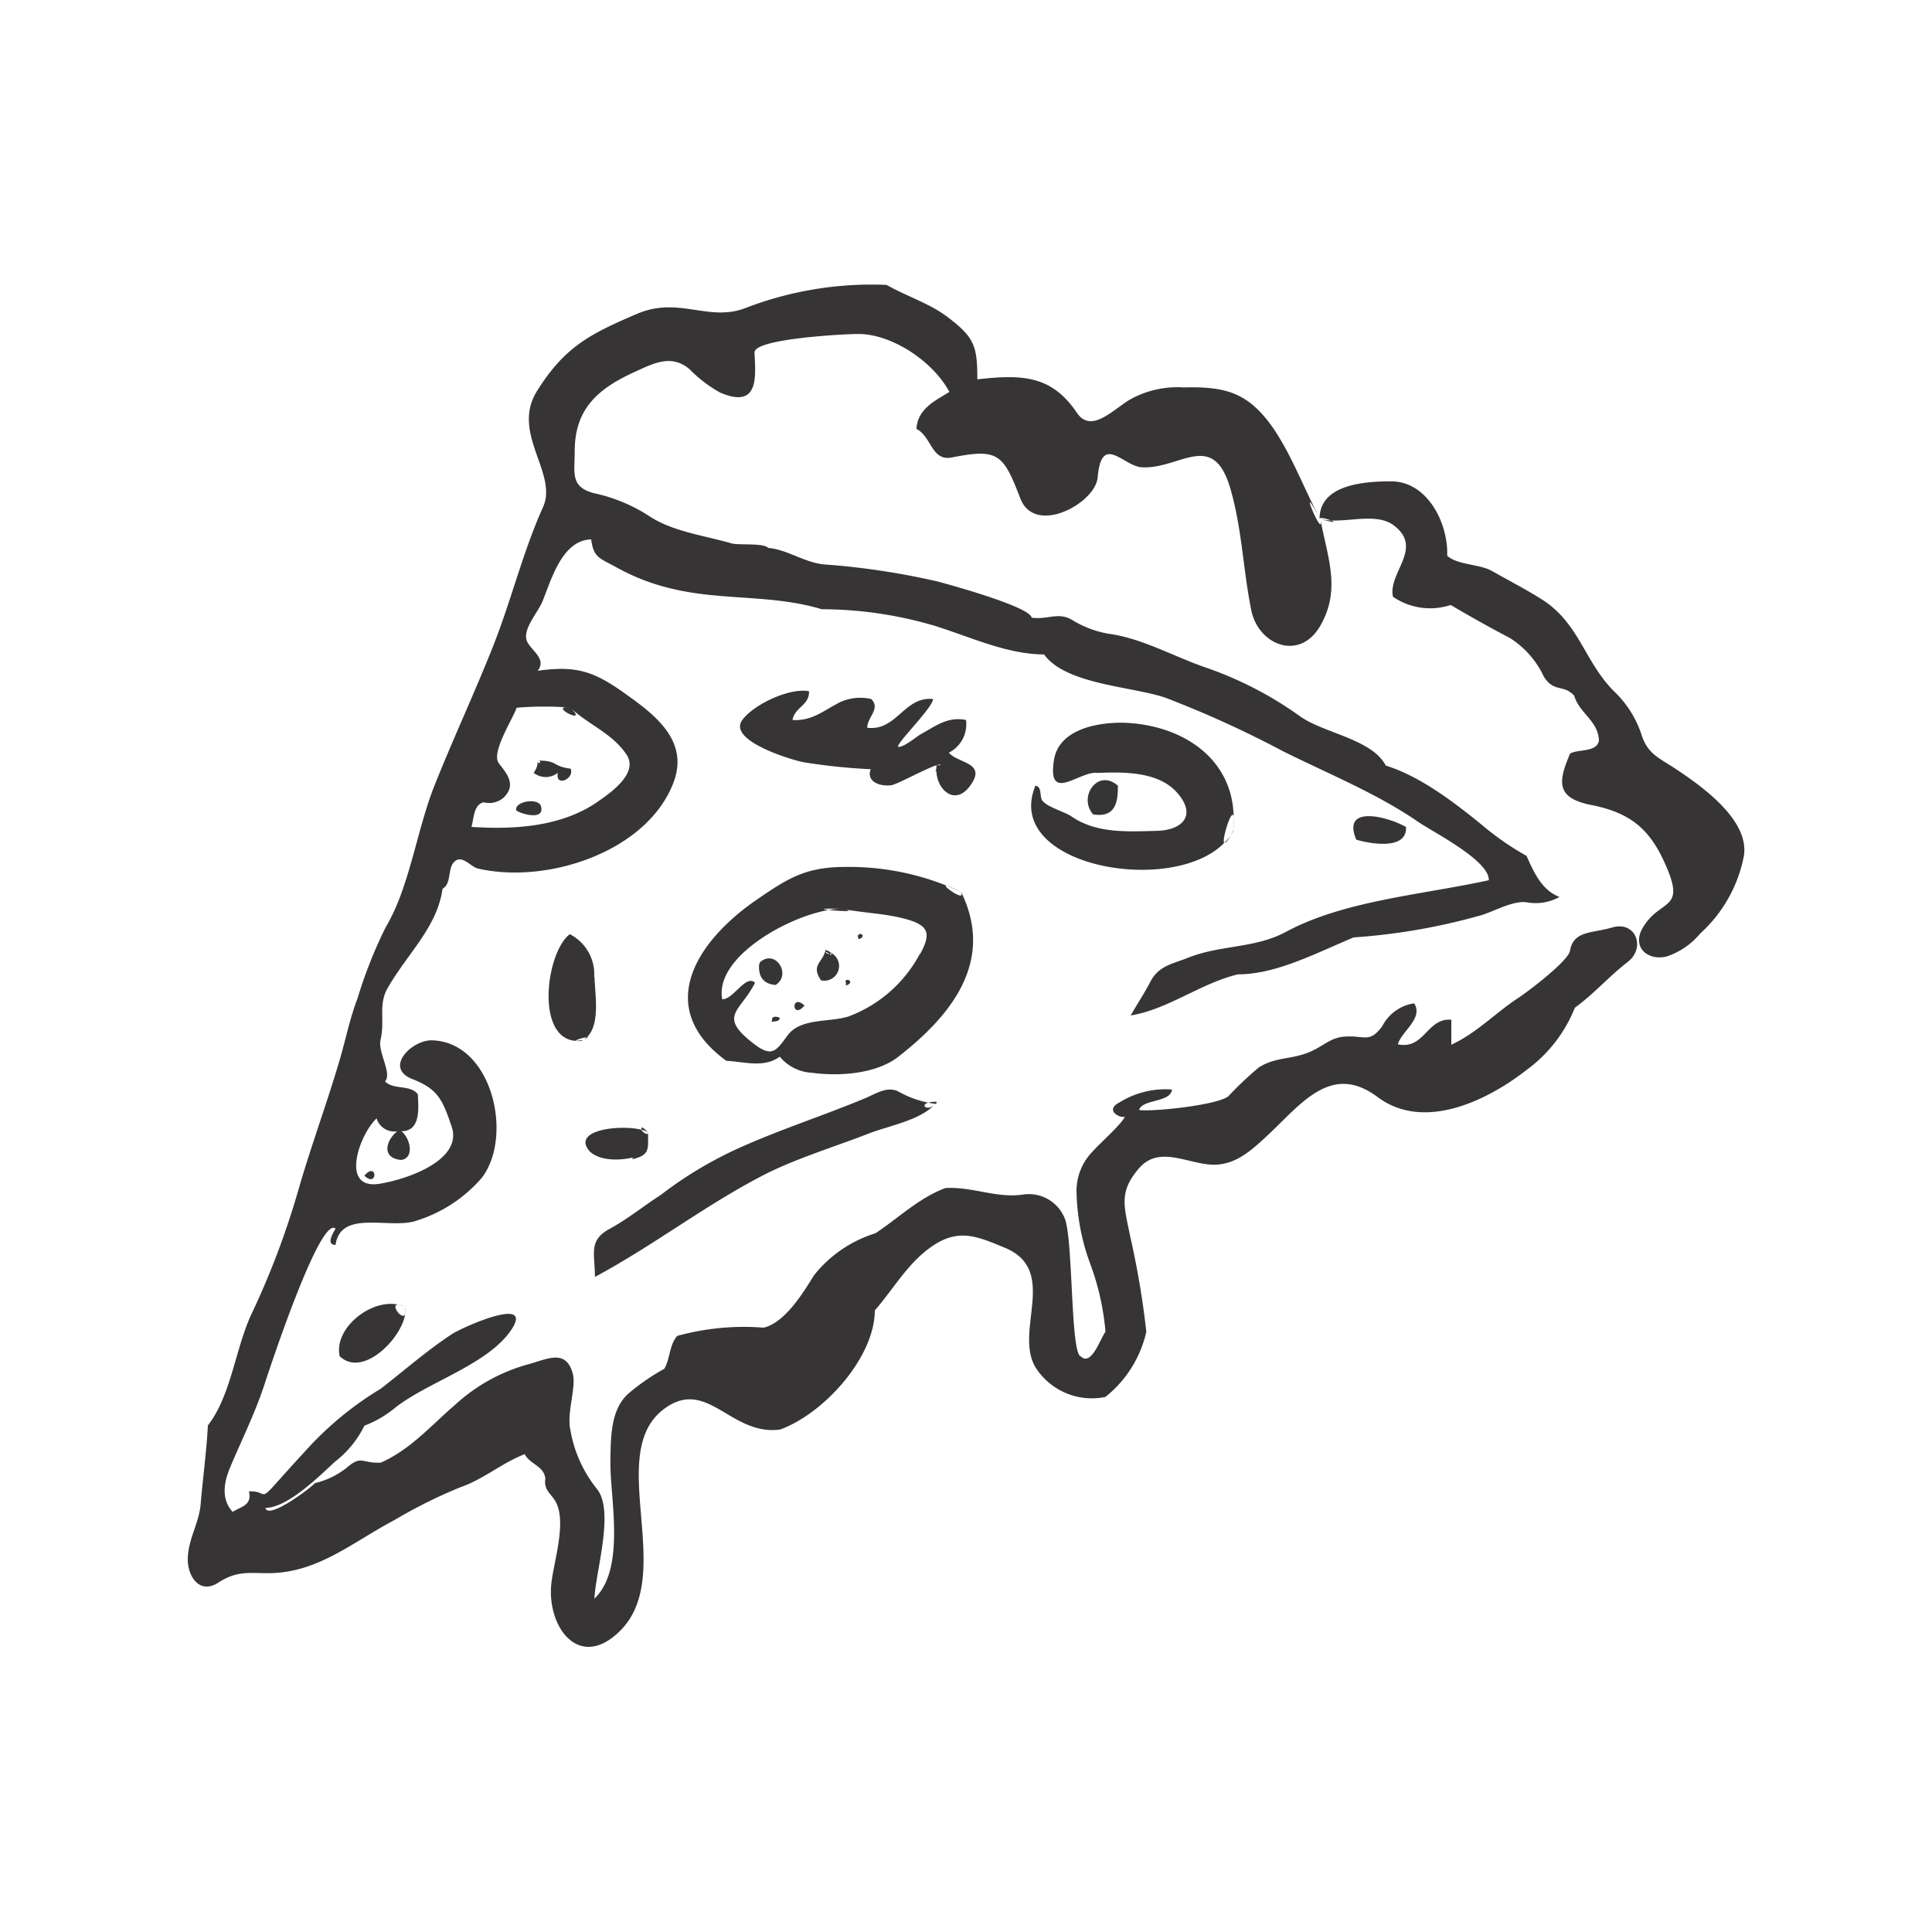 <svg xmlns="http://www.w3.org/2000/svg" id="fd766531-3667-48b8-a0bb-774cb6d42653" data-name="Layer 1" viewBox="0 0 150 150"><defs><style>.aeec765d-4888-408c-a96d-1e7b2b25164d{fill:#363435;fill-rule:evenodd;}</style></defs><g id="ae248d5a-4cf5-4a57-8b83-0b1a47023d1d" data-name="pizza1"><path class="aeec765d-4888-408c-a96d-1e7b2b25164d" d="M44.27,54.94c-1.87-.23,1.59,1.5,0,0ZM91.9,30.08a7.51,7.51,0,0,0-4.27,1c-1.34.85-2.92,2.53-4,1-2-3-4.36-3-7.75-2.63,0-2.57-.21-3.25-2.33-4.85-1.42-1.07-3.18-1.6-4.71-2.48a27.24,27.24,0,0,0-11,1.81C55,25,52.71,23,49.5,24.35c-3.6,1.54-5.64,2.53-7.8,6-2.06,3.27,1.63,6.38.47,9-1.59,3.53-2.49,7.32-3.92,10.91S35.17,57.38,33.73,61c-1.38,3.46-1.93,7.9-3.79,11a35.64,35.64,0,0,0-2.18,5.51c-.61,1.6-.89,3.08-1.38,4.76-1,3.4-2.21,6.65-3.18,10a63.32,63.32,0,0,1-3.66,9.72c-1.26,2.66-1.59,6.36-3.4,8.68-.1,2-.39,4.06-.56,6.09-.12,1.52-1,2.76-1,4.33,0,1.31.92,2.72,2.36,1.79s2.32-.74,3.88-.74c3.84,0,6.55-2.41,9.8-4.12a38.76,38.76,0,0,1,5.12-2.55c1.81-.62,3.21-1.88,5-2.57.4.8,1.5.9,1.6,1.91-.13.92.45,1.13.82,1.82.85,1.61-.19,4.67-.36,6.38-.32,3.3,2.13,6.69,5.26,3.69,4.62-4.4-1.27-14,3.62-17.4,3.28-2.29,5.08,2.19,8.88,1.69,3.39-1.22,7.35-5.59,7.36-9.25,1.42-1.62,2.5-3.58,4.29-4.87,2.12-1.53,3.54-.94,5.79,0,4.29,1.76.62,6.58,2.46,9.39a5.19,5.19,0,0,0,5.36,2.2A9,9,0,0,0,89,103.4,66.42,66.42,0,0,0,87.75,96c-.48-2.38-.9-3.44.67-5.28s3.8-.33,5.79-.29c1.74,0,2.92-1.09,4.18-2.26,2.6-2.41,4.94-5.71,8.56-3s8.56.26,11.6-2.12a11,11,0,0,0,3.72-4.81c1.48-1.07,2.66-2.44,4.1-3.55s.62-3.22-1.2-2.68c-1.61.47-3,.23-3.28,1.82-.15.8-3.28,3.18-4.06,3.68-1.75,1.16-3.22,2.72-5.15,3.6V79.17c-1.91-.15-2.07,2.34-4.15,1.91.27-1,2-2,1.27-3.18a3.32,3.32,0,0,0-2.48,1.77c-1,1.36-1.38.7-2.9.81-1.11.07-1.66.73-2.68,1.17-1.48.64-2.65.38-4,1.22a27.78,27.78,0,0,0-2.38,2.25c-.89.69-5.87,1.21-6.92,1.06.24-.86,2.45-.56,2.55-1.59a6.74,6.74,0,0,0-4.07,1c-1.26.65.2,1.3.41,1.09-.13.5-2.12,2.26-2.42,2.64a4.41,4.41,0,0,0-1.33,3.08A17,17,0,0,0,84.6,98a20.07,20.07,0,0,1,1.23,5.4c-.41.54-1.1,2.71-1.92,1.91-.81-.22-.58-9.14-1.25-10.73a3,3,0,0,0-3.26-1.83c-2.08.29-3.89-.63-6-.51-2.06.77-3.63,2.32-5.43,3.51A9.79,9.79,0,0,0,63.21,99c-.83,1.33-2.25,3.69-3.92,4.08a19.46,19.46,0,0,0-6.71.64c-.62.7-.54,1.75-1,2.55a17,17,0,0,0-2.7,1.85c-1.53,1.26-1.46,3.6-1.49,5.48,0,2.86,1.18,8.21-1.24,10.52.09-2.09,1.57-6.78.21-8.5A10,10,0,0,1,44.28,111c-.29-1.38.49-3.31.18-4.39-.52-1.84-1.9-1.13-3.29-.73a13.82,13.82,0,0,0-5.86,3.21c-1.86,1.6-3.45,3.46-5.75,4.47-1.43.07-1.49-.58-2.55.32a6.29,6.29,0,0,1-2.56,1.27c-.37.42-3.65,2.87-3.84,1.92,1.7,0,4.16-2.44,5.38-3.57a7.92,7.92,0,0,0,2.3-2.81,8.47,8.47,0,0,0,2.41-1.41c2.54-2,7.3-3.37,9.06-6.13,1.65-2.6-4.06,0-4.67.43-1.89,1.23-3.72,2.84-5.53,4.24a25.78,25.78,0,0,0-6,5c-.76.81-1.49,1.64-2.23,2.46-1.17,1.3-.63.45-2,.51.24,1.08-.56,1.16-1.27,1.59-.91-1-.67-2.29-.21-3.41.93-2.22,1.93-4.19,2.69-6.5.44-1.36,4.33-13.12,5.51-12.08-.13.27-.8,1.23,0,1.27.4-2.83,4.33-1.16,6.32-1.9a11,11,0,0,0,5.05-3.33c2.47-3.26.77-10.6-3.94-10.66-1.5,0-3.68,2.11-1.49,3,2,.77,2.37,1.6,3.08,3.71.89,2.67-3.69,4.15-5.69,4.44-3,.41-1.45-3.88-.14-5.09a1.43,1.43,0,0,0,1.6,1c-.91.74-1.23,2.1.32,2.23,1.1-.2.62-1.79,0-2.23,1.55,0,1.32-1.87,1.28-2.87-.6-.78-1.86-.31-2.55-1,.58-.61-.58-2.28-.34-3.25.35-1.49-.2-2.7.55-4C31.65,74,33.94,72,34.36,69c.68-.37.4-1.43.83-2,.62-.77,1.33.3,1.91.43,5.37,1.25,13.17-1.3,15.2-6.7C53.47,57.6,51,55.61,48.74,54c-2.57-1.87-3.93-2.35-7-1.92.71-.88-.4-1.51-.78-2.2-.51-.92.79-2.29,1.15-3.17.67-1.61,1.5-4.78,3.79-4.83.19,1.47.67,1.44,2.09,2.24a16.63,16.63,0,0,0,4.41,1.64c3.83.87,7.62.4,11.4,1.54a31.12,31.12,0,0,1,8.71,1.27c2.76.85,5.63,2.23,8.55,2.24,1.7,2.35,6.86,2.48,9.42,3.36a82,82,0,0,1,9.16,4.17c3.54,1.76,7.23,3.25,10.44,5.45,1,.72,5.58,3,5.51,4.55-5.09,1.12-11.22,1.57-15.73,4-2.43,1.31-5,1-7.57,2-1.36.54-2.34.64-3,1.93-.46.88-1,1.68-1.5,2.57,2.91-.48,5.39-2.48,8.31-3.19,3,0,6.11-1.67,9-2.87a48.21,48.21,0,0,0,9.89-1.72c1.07-.32,2.5-1.17,3.58-1a3.82,3.82,0,0,0,2.51-.42c-1.39-.53-2-1.94-2.56-3.19A21.89,21.89,0,0,1,115,64c-2.14-1.74-4.76-3.74-7.41-4.56-1.08-2.09-4.93-2.53-6.73-3.88a28.4,28.4,0,0,0-7.18-3.71c-2.53-.86-5-2.3-7.63-2.65a7.88,7.88,0,0,1-2.83-1.08c-1.1-.62-1.8,0-3.12-.16-.11-.83-6.17-2.51-7.25-2.8a57.68,57.68,0,0,0-8.88-1.34c-1.56-.16-2.86-1.16-4.33-1.28-.32-.4-2.32-.2-2.84-.35-2.15-.63-4.55-.9-6.41-2.13a12.72,12.72,0,0,0-4.24-1.76c-1.9-.48-1.53-1.59-1.53-3.25,0-3.19,1.65-4.79,4.56-6.13,1.56-.71,2.92-1.45,4.34-.27a10.55,10.55,0,0,0,2.39,1.83c3.07,1.31,2.75-1.27,2.67-3.12,0-1.07,7-1.43,8.06-1.43,2.64,0,5.83,2.16,7.07,4.5-1.17.72-2.45,1.31-2.56,2.87,1.18.58,1.16,2.52,2.74,2.22,3.62-.72,4-.28,5.33,3.18,1.12,2.92,5.79.4,6-1.61.3-3.53,2-.88,3.44-.81,2.94.16,5.5-2.93,6.85,1.6.92,3.12,1,6.35,1.64,9.5.54,2.69,3.75,4,5.36,1.2s.58-5.25,0-8.27c.35,1.87-2-3.72,0,0-1.25-2.31-2.14-4.81-3.61-7C96.94,30.47,95.18,30,91.9,30.08ZM44.27,54.94c1.37,1.29,3.26,2,4.34,3.6,1,1.4-1,2.87-2.14,3.66-2.83,2-6.53,2.22-9.87,2,.2-.59.14-1.72.95-1.91a1.71,1.71,0,0,0,1.56-.37c1-1,.25-1.84-.38-2.66s1.09-3.44,1.38-4.31A25.12,25.12,0,0,1,44.27,54.94Zm85.91,4.81c-1.35-.91-2.25-1.17-2.74-2.73a8.12,8.12,0,0,0-2.12-3.34c-2.31-2.31-2.69-5.27-5.59-7.13-1.25-.79-2.57-1.47-3.86-2.2-1-.58-2.68-.46-3.51-1.2.09-2.52-1.52-5.75-4.32-5.78-2.08,0-5.59.23-5.59,2.91,0-.15.57,0,.89.13,1.69.07,3.75-.6,5,.48,2.12,1.75-.59,3.6-.19,5.44a5.08,5.08,0,0,0,4.48.64c1.51.89,3,1.73,4.59,2.56a7.08,7.08,0,0,1,2.64,3c.8,1.27,1.52.57,2.36,1.48.39,1.37,1.88,1.95,1.92,3.5-.18.93-1.62.63-2.24,1-.9,2.13-1.18,3.45,1.7,4,3.16.64,4.66,2,5.91,5.1s-.71,2.21-2,4.48c-.8,1.44.39,2.51,1.86,2.18A5.71,5.71,0,0,0,132,72.48a10.9,10.9,0,0,0,3.39-6C135.86,63.69,132.17,61.08,130.18,59.75ZM103.34,40.41a4.24,4.24,0,0,1-.89-.13C103.75,40.64,103.69,40.54,103.34,40.41Zm-30.62,19Zm1-1A2.47,2.47,0,0,0,75,55.9c-1.44-.29-2.38.49-3.49,1.09-.37.21-1.28,1-1.74,1s2.7-3.08,2.67-3.72c-2.25-.22-2.82,2.52-5.11,2.23,0-.81,1.07-1.49.31-2.23a3.83,3.83,0,0,0-2.34.21C64,55.11,63.1,56,61.53,55.9c.17-1,1.33-1.14,1.28-2.23-1.46-.3-4.27,1-5.17,2.22-1.22,1.64,4,3.16,4.76,3.29a45.36,45.36,0,0,0,5.2.54c-.38,1.07.9,1.36,1.62,1.24.45-.07,2.66-1.29,3.5-1.55h0c.18-.06.29-.07.3,0h-.32s0,.25,0,.39c0,1.46,1.4,2.81,2.58,1.26C76.7,59.19,74.4,59.29,73.68,58.45Zm-1,1c-.11.62-.07.57,0,.39a1.71,1.71,0,0,1,0-.39Zm8.2,2.74c-.22-.3,0-1.08-.53-1.15C77.81,67.25,91,69.61,95.05,65.44c-.23-.17.63-2.9.73-2-.07-4.67-4.16-7.25-8.72-7.33-2,0-4.86.56-5.23,2.9-.54,3.43,2,.82,3.36,1,2-.08,4.7-.13,6.17,1.5,1.64,1.83.39,3-1.68,3-2.27.06-4.6.19-6.52-1.14C82.6,63,81.31,62.67,80.92,62.15Zm14.86,1.33a9.13,9.13,0,0,1,0,1A5.87,5.87,0,0,0,95.78,63.48Zm0,1a3.87,3.87,0,0,1-.69.93C95.13,65.5,95.34,65.27,95.74,64.51ZM43.31,60c-.22,1.14,1.3.49,1-.32-1.49-.19-.94-.63-2.56-.63.43,0,0,.44,0,0a1.49,1.49,0,0,1-.32.95A1.51,1.51,0,0,0,43.31,60Zm43.48,1c-1.55-1.37-3.11.87-1.92,2.23C86.51,63.49,86.82,62.42,86.79,61ZM42,62.59c-.18-.66-2.06-.4-1.92.32C40.35,63.17,42.33,63.77,42,62.59Zm67.13,1.6c-1.32-.75-5-1.78-3.83,1C106.46,65.54,109.29,66,109.16,64.19Zm-34.52,5.1c.4.83-1.83-.79-1-.48a20.38,20.38,0,0,0-8-1.5c-3.07,0-4.45.89-6.9,2.57-4.61,3.18-8,8.34-2.32,12.48,1.38.07,2.92.58,4.15-.32a3.48,3.48,0,0,0,2.51,1.25c2.11.29,5,.09,6.7-1.25C74,78.73,77.19,74.56,74.64,69.29Zm-3.2,4.78a10.38,10.38,0,0,1-5.51,4.84c-1.52.49-3.75.1-4.76,1.49-.88,1.19-1.19,1.74-2.64.62-2.82-2.18-1-2.47.12-4.72-.71-.69-1.7,1.33-2.55,1.28-.59-3.23,5-6.38,8.28-6.93-.57-.06-.72-.13,1-.09,1.69.33,3.44.35,5.1.83S72.3,72.5,71.44,74.07Zm-6.07-3.51a5.19,5.19,0,0,0-1,.09C65.15,70.74,66.71,70.82,65.37,70.56Zm8.29-1.75a9.85,9.85,0,0,1,1,.48A6.51,6.51,0,0,0,73.66,68.81Zm-28.43,12a2,2,0,0,1-.55,0S44.81,80.81,45.23,80.76Zm.36-.27a1.17,1.17,0,0,1-.36.27C45.65,80.57,45.7,80.5,45.59,80.49Zm.57-4.66a3.49,3.49,0,0,0-1.89-3.35c-1.84,1.4-2.68,8,.41,8.28a2.28,2.28,0,0,1,.91-.27C46.66,79.5,46.16,77,46.16,75.83Zm20.49-3c.09.09.48-.15.32-.31S66.48,72.63,66.65,72.79Zm-2.56,1a1.25,1.25,0,0,1,.46.29C64.58,74,64.49,73.89,64.09,73.75Zm0,0c-.24.88-1.1,1.06-.32,2.23A1.14,1.14,0,0,0,64.55,74C64.48,74.13,64,74.07,64.09,73.75Zm-5.12,1c-.08,1,.39,1.53,1.28,1.59C61.48,75.67,60.21,73.65,59,74.71Zm6.72,1.59c.08.09.48-.15.31-.32S65.53,76.14,65.69,76.3Zm-3.2,1.6c-1.07-1-1,1.17,0,0Zm-2.55,1.27c.24-.07.62,0,.63-.32C60.32,78.92,59.94,78.86,59.94,79.17Zm12.78,6.37a7.86,7.86,0,0,1-3-1c-.9-.36-1.66.2-2.6.59-3.15,1.31-6.41,2.36-9.53,3.75a30.44,30.44,0,0,0-6.25,3.72c-1.34.86-2.58,1.88-4,2.65-1.64.89-1.12,1.93-1.12,3.72C50.89,96.62,55,93.37,59.74,91,62.23,89.81,64.89,89,67.47,88c1.42-.56,3.86-1,5-2.15C71.82,86.32,71.21,85.54,72.72,85.54Zm-22.9,2a1.61,1.61,0,0,1,.52.2C49.9,87.49,49.79,87.49,49.82,87.58Zm-.69,2.29c1.4-.33,1.21-.81,1.21-2.09,0,.33-.46-.06-.52-.2-1.64-.41-5.48,0-4,1.69C46.6,90.15,48.11,90.11,49.13,89.87ZM28.29,91.28c1.07,1,1-1.18,0,0Zm3.19,10.2a1.67,1.67,0,0,0-.57-.19A2.73,2.73,0,0,1,31.48,101.48Zm-.57-.19c-2.14-.45-5,1.84-4.54,4,1.73,1.69,4.75-1.25,5.09-3.26C31.24,102.56,30.28,101.27,30.91,101.29Zm.55.76a1.21,1.21,0,0,0,0-.57A1.84,1.84,0,0,1,31.46,102.05Z"></path></g></svg>